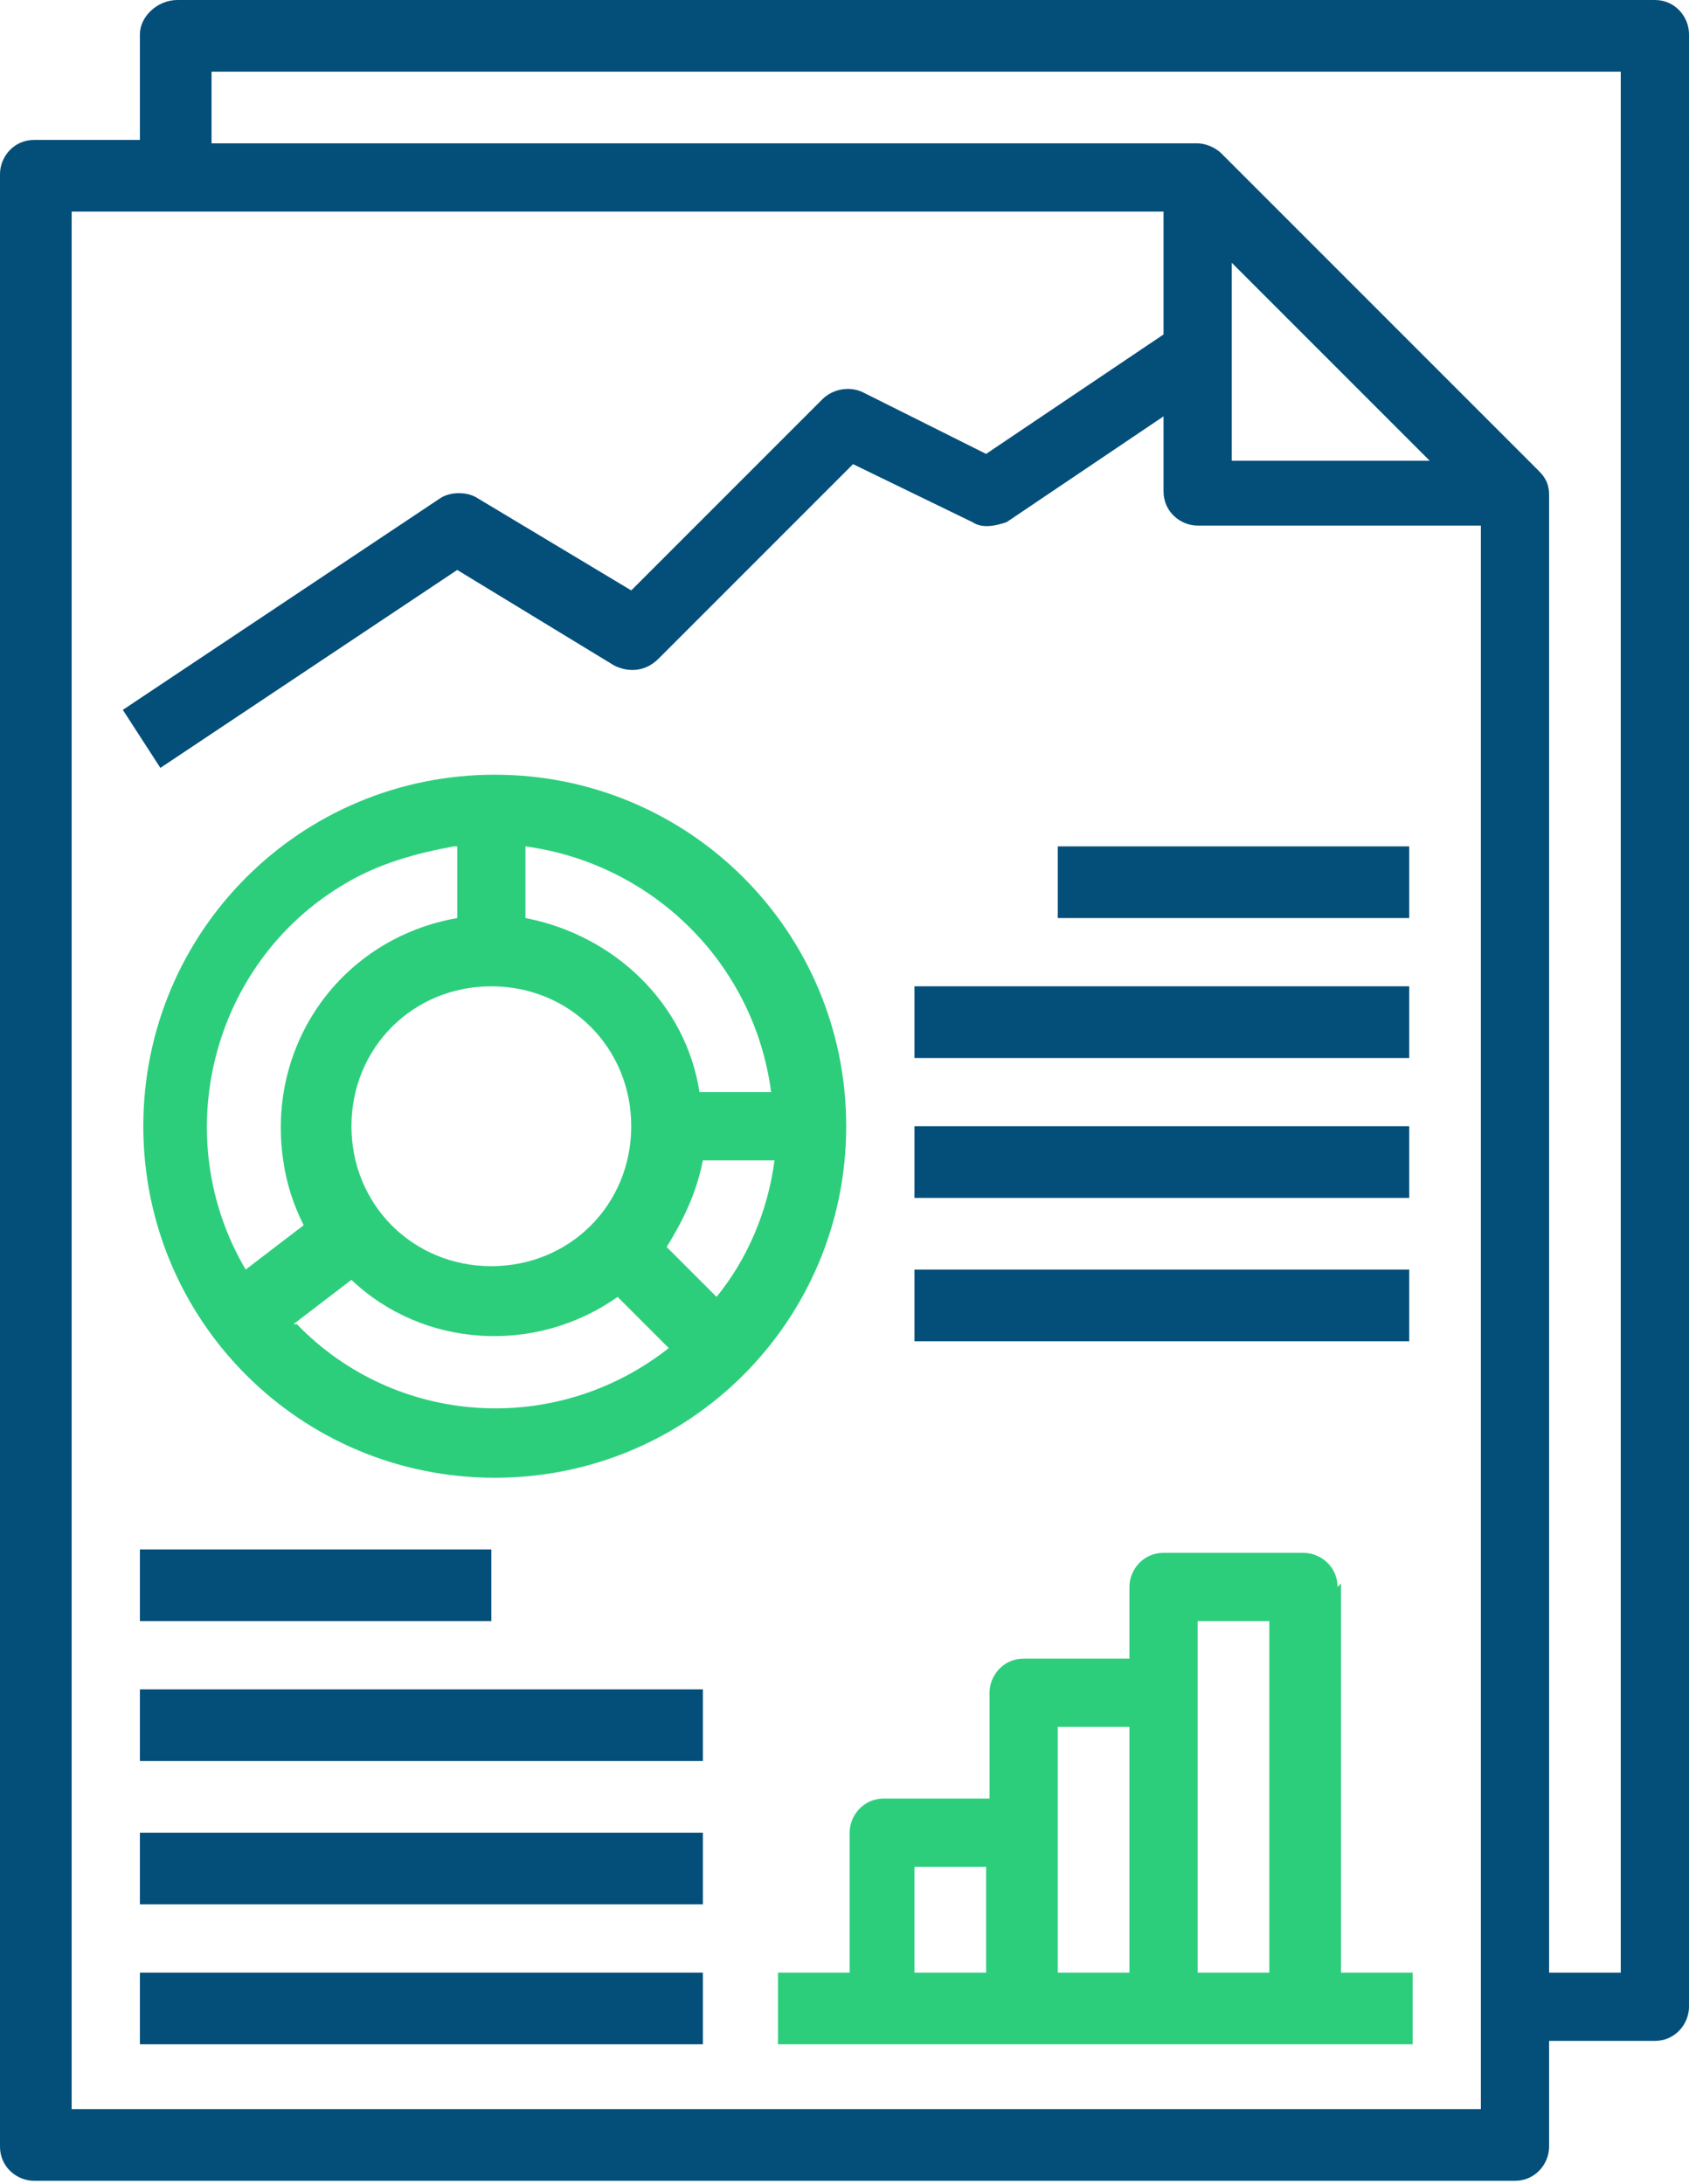 <?xml version="1.0" encoding="UTF-8"?>
<svg id="Layer_1" xmlns="http://www.w3.org/2000/svg" version="1.1" viewBox="0 0 49.5 64">
  <!-- Generator: Adobe Illustrator 29.3.0, SVG Export Plug-In . SVG Version: 2.1.0 Build 91)  -->
  <defs>
    <style>
      .st0 {
        fill: #2cce7c;
      }

      .st1 {
        fill: #044f7a;
      }
    </style>
  </defs>
  <g id="Layer_10">
    <path class="st1" d="M4.1,57.8h16.5v2.1H4.1v-2.1Z"/>
    <path class="st1" d="M48.5,0H5.2C4.6,0,4.1.5,4.1,1v3.1H1c-.6,0-1,.5-1,1v57.8c0,.6.5,1,1,1h43.4c.6,0,1-.5,1-1v-3.1h3.1c.6,0,1-.5,1-1V1C49.5.5,49.1,0,48.5,0ZM2.1,61.9V6.2h32v3.6l-5.2,3.5-3.6-1.8c-.4-.2-.9-.1-1.2.2l-5.6,5.6-4.5-2.7c-.3-.2-.8-.2-1.1,0l-9.3,6.2,1.1,1.7,8.7-5.8,4.6,2.8c.4.2.9.2,1.3-.2l5.7-5.7,3.5,1.7c.3.2.7.1,1,0l4.6-3.1v2.2c0,.6.5,1,1,1h8.3v46.4H2.1ZM36.1,7.7l5.8,5.8h-5.8v-5.8ZM47.5,57.8h-2.1V14.5c0-.3-.1-.5-.3-.7l-9.3-9.3c-.2-.2-.5-.3-.7-.3H6.2v-2.1h41.3v55.7Z"/>
    <path class="st0" d="M14.5,22.7c-5.7,0-10.3,4.6-10.3,10.3s4.6,10.3,10.3,10.3,10.3-4.6,10.3-10.3c0-5.7-4.6-10.3-10.3-10.3ZM19.5,36.6c.5-.8.9-1.6,1.1-2.6h2.1c-.2,1.5-.8,2.9-1.7,4l-1.5-1.5ZM10.3,33c0-2.3,1.8-4.1,4.1-4.1s4.1,1.8,4.1,4.1-1.8,4.1-4.1,4.1-4.1-1.8-4.1-4.1ZM22.6,32h-2.1c-.4-2.6-2.5-4.6-5.1-5.1v-2.1c3.7.5,6.7,3.4,7.2,7.2ZM13.4,24.8v2.1c-3.4.6-5.6,3.7-5.1,7.1.1.7.3,1.3.6,1.9l-1.7,1.3c-2.3-3.9-1-9,2.9-11.3,1-.6,2.1-.9,3.2-1.1ZM8.6,38.8l1.7-1.3c2.1,2,5.4,2.2,7.8.5l1.5,1.5c-3.3,2.6-8,2.3-10.9-.7h0Z"/>
    <path class="st1" d="M31,24.8h10.3v2.1h-10.3v-2.1Z"/>
    <path class="st1" d="M26.8,28.9h14.5v2.1h-14.5v-2.1Z"/>
    <path class="st1" d="M26.8,33h14.5v2.1h-14.5v-2.1Z"/>
    <path class="st1" d="M26.8,37.2h14.5v2.1h-14.5v-2.1Z"/>
    <path class="st0" d="M39.2,46.5c0-.6-.5-1-1-1h-4.1c-.6,0-1,.5-1,1v2.1h-3.1c-.6,0-1,.5-1,1v3.1h-3.1c-.6,0-1,.5-1,1v4.1h-2.1v2.1h18.6v-2.1h-2.1v-11.4ZM35.1,47.5h2.1v10.3h-2.1v-10.3ZM31,50.6h2.1v7.2h-2.1v-7.2ZM26.8,54.7h2.1v3.1h-2.1v-3.1Z"/>
    <path class="st1" d="M4.1,45.4h10.3v2.1H4.1v-2.1Z"/>
    <path class="st1" d="M4.1,49.5h16.5v2.1H4.1v-2.1Z"/>
    <path class="st1" d="M4.1,53.7h16.5v2.1H4.1v-2.1Z"/>
  </g>
</svg>